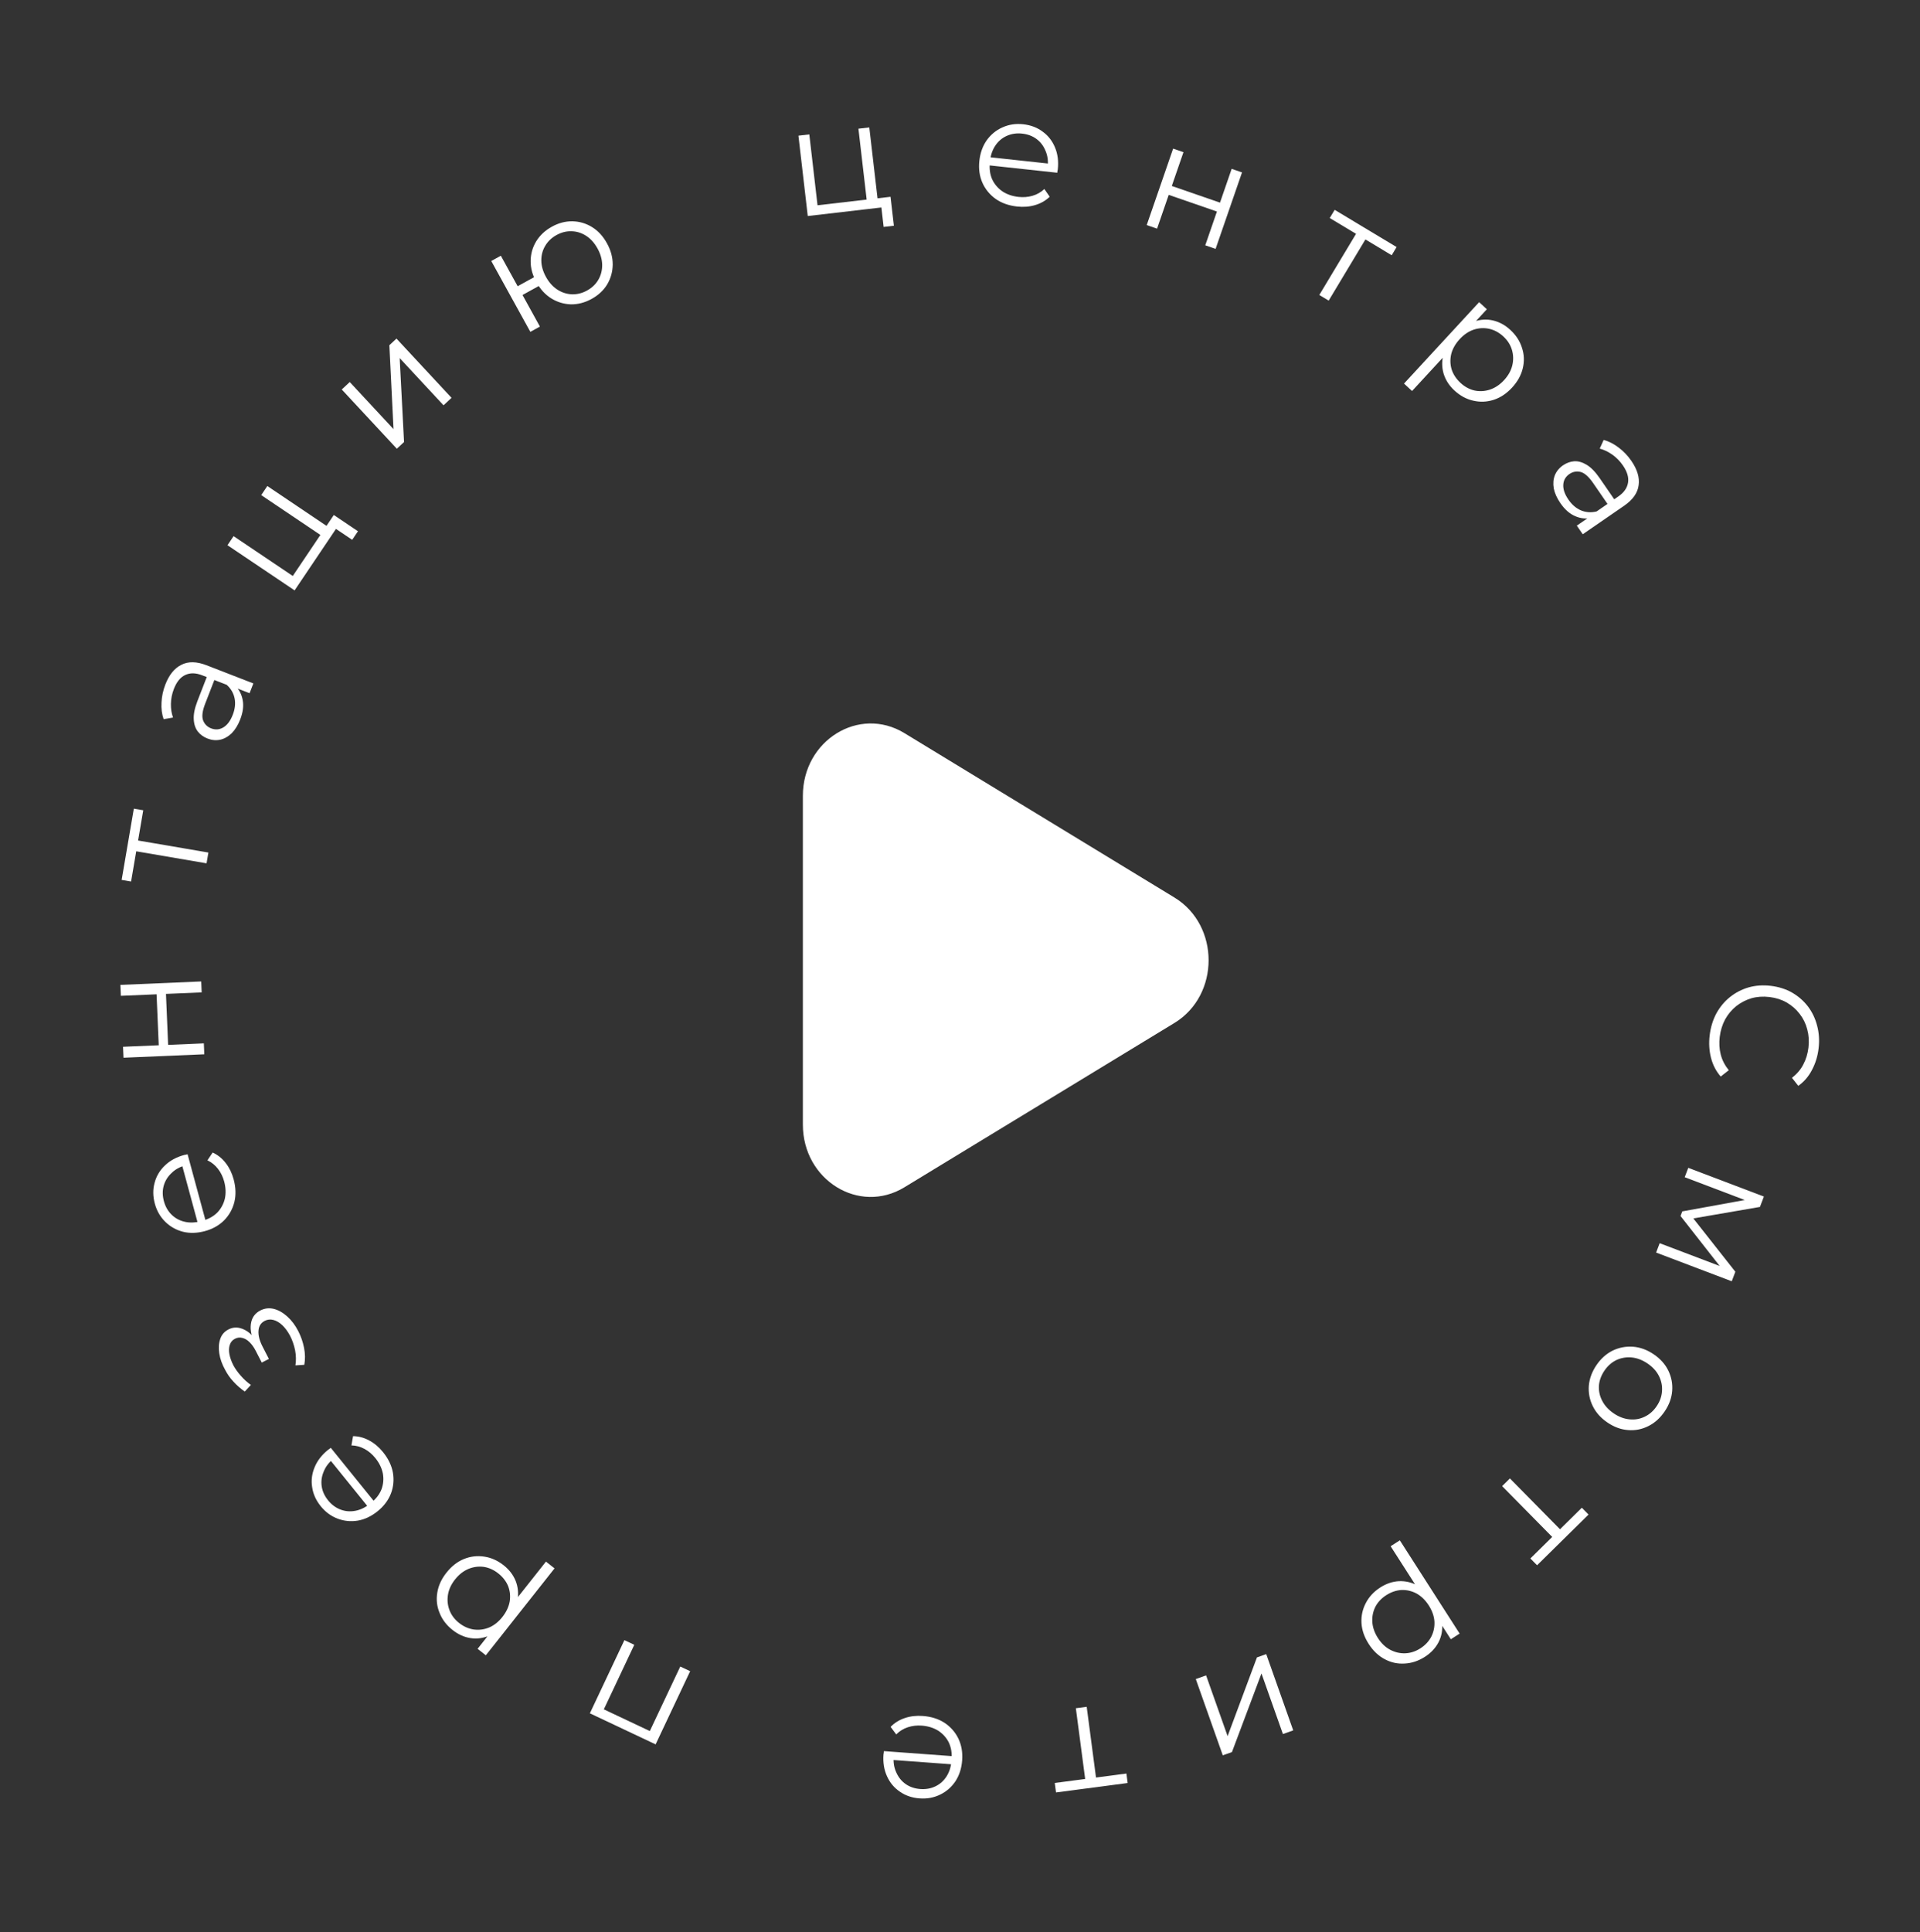 <svg width="162" height="163" viewBox="0 0 162 163" fill="none" xmlns="http://www.w3.org/2000/svg">
<rect x="0" y="0" width="162" height="163" fill="#333333" stroke="none"/>
<path d="M144.254 87.334C144.336 86.654 144.523 86.039 144.816 85.49C145.117 84.941 145.5 84.481 145.964 84.108C146.427 83.736 146.953 83.463 147.541 83.29C148.129 83.124 148.753 83.082 149.416 83.161C150.079 83.241 150.676 83.43 151.207 83.73C151.737 84.038 152.184 84.427 152.546 84.899C152.908 85.379 153.166 85.92 153.32 86.523C153.483 87.128 153.524 87.77 153.442 88.45C153.364 89.104 153.178 89.706 152.885 90.255C152.601 90.806 152.216 91.253 151.729 91.596L151.195 90.917C151.618 90.592 151.939 90.216 152.156 89.788C152.382 89.361 152.525 88.89 152.587 88.373C152.653 87.831 152.618 87.317 152.485 86.829C152.36 86.343 152.146 85.907 151.843 85.521C151.549 85.137 151.186 84.818 150.753 84.566C150.328 84.323 149.845 84.168 149.303 84.103C148.761 84.038 148.25 84.073 147.772 84.208C147.3 84.352 146.872 84.575 146.487 84.878C146.11 85.182 145.799 85.555 145.554 85.997C145.317 86.44 145.166 86.933 145.101 87.475C145.039 87.991 145.067 88.483 145.186 88.951C145.304 89.419 145.53 89.861 145.865 90.277L145.185 90.81C144.794 90.362 144.521 89.836 144.366 89.233C144.212 88.629 144.174 87.996 144.254 87.334Z" fill="white"/>
<path d="M142.447 98.512L148.828 100.934L148.496 101.809L142.5 102.843L142.638 102.478L146.42 107.278L146.116 108.08L139.735 105.659L140.034 104.869L145.431 106.917L145.298 107.047L141.795 102.575L141.942 102.186L147.588 101.159L147.556 101.355L142.147 99.302L142.447 98.512Z" fill="white"/>
<path d="M134.7 115.156C135.069 114.611 135.524 114.202 136.065 113.93C136.608 113.67 137.18 113.56 137.78 113.601C138.388 113.647 138.972 113.859 139.531 114.239C140.098 114.623 140.511 115.087 140.771 115.63C141.031 116.173 141.137 116.742 141.089 117.338C141.041 117.933 140.83 118.507 140.456 119.06C140.076 119.619 139.618 120.031 139.083 120.296C138.542 120.568 137.974 120.681 137.378 120.633C136.778 120.592 136.194 120.379 135.627 119.995C135.068 119.615 134.654 119.152 134.387 118.604C134.122 118.068 134.013 117.496 134.058 116.889C134.111 116.286 134.325 115.708 134.7 115.156ZM135.377 115.615C135.1 116.024 134.944 116.447 134.909 116.885C134.882 117.327 134.972 117.749 135.18 118.152C135.391 118.567 135.715 118.923 136.153 119.22C136.597 119.522 137.048 119.691 137.504 119.729C137.956 119.773 138.378 119.698 138.772 119.504C139.172 119.315 139.509 119.02 139.781 118.618C140.054 118.216 140.204 117.795 140.231 117.353C140.266 116.915 140.182 116.492 139.978 116.081C139.775 115.671 139.451 115.315 139.006 115.013C138.568 114.717 138.118 114.547 137.654 114.505C137.198 114.468 136.769 114.544 136.369 114.733C135.975 114.927 135.645 115.221 135.377 115.615Z" fill="white"/>
<path d="M127.399 124.713L131.798 129.175L131.458 129.164L133.467 127.184L134.033 127.758L129.69 132.037L129.124 131.463L131.133 129.483L131.14 129.823L126.742 125.361L127.399 124.713Z" fill="white"/>
<path d="M116.472 133.903C116.968 133.585 117.489 133.41 118.035 133.379C118.586 133.355 119.12 133.481 119.637 133.757C120.151 134.045 120.609 134.503 121.012 135.13C121.414 135.758 121.637 136.361 121.679 136.941C121.727 137.529 121.622 138.064 121.366 138.548C121.11 139.031 120.73 139.435 120.227 139.757C119.68 140.108 119.111 140.298 118.522 140.326C117.93 140.366 117.367 140.243 116.834 139.957C116.305 139.679 115.856 139.251 115.486 138.675C115.112 138.091 114.908 137.501 114.875 136.904C114.843 136.307 114.965 135.745 115.244 135.216C115.515 134.692 115.925 134.254 116.472 133.903ZM118.111 129.933L123.157 137.801L122.413 138.278L121.304 136.549L120.644 135.351L119.79 134.261L117.334 130.431L118.111 129.933ZM116.969 134.558C116.56 134.82 116.254 135.145 116.05 135.533C115.851 135.929 115.764 136.355 115.789 136.812C115.819 137.277 115.977 137.731 116.263 138.176C116.548 138.621 116.893 138.951 117.298 139.165C117.703 139.379 118.127 139.478 118.57 139.461C119.012 139.445 119.438 139.306 119.846 139.044C120.255 138.782 120.562 138.451 120.769 138.051C120.968 137.655 121.055 137.229 121.03 136.771C120.997 136.319 120.838 135.87 120.552 135.425C120.267 134.98 119.923 134.645 119.521 134.419C119.116 134.205 118.692 134.106 118.249 134.122C117.804 134.15 117.377 134.295 116.969 134.558Z" fill="white"/>
<path d="M106.839 139.531L109.116 145.965L108.246 146.273L106.437 141.163L103.945 147.796L103.173 148.069L100.895 141.635L101.765 141.327L103.579 146.45L106.055 139.809L106.839 139.531Z" fill="white"/>
<path d="M91.69 143.975L92.508 150.188L92.244 149.973L95.041 149.605L95.146 150.404L89.101 151.2L88.996 150.401L91.793 150.033L91.593 150.308L90.775 144.096L91.69 143.975Z" fill="white"/>
<path d="M77.859 144.749C78.568 144.801 79.179 144.993 79.694 145.326C80.207 145.668 80.596 146.11 80.861 146.651C81.124 147.2 81.232 147.812 81.182 148.486C81.133 149.16 80.946 149.746 80.623 150.244C80.291 150.741 79.864 151.118 79.341 151.375C78.808 151.64 78.227 151.749 77.596 151.703C76.956 151.656 76.401 151.468 75.93 151.137C75.45 150.815 75.086 150.38 74.84 149.832C74.592 149.293 74.494 148.681 74.544 147.999C74.547 147.955 74.555 147.908 74.567 147.857C74.571 147.814 74.574 147.766 74.578 147.714L80.503 148.149L80.453 148.837L75.02 148.438L75.403 148.192C75.367 148.685 75.443 149.129 75.631 149.525C75.81 149.929 76.073 150.253 76.42 150.496C76.767 150.738 77.179 150.877 77.654 150.912C78.121 150.946 78.548 150.869 78.936 150.68C79.323 150.492 79.635 150.21 79.871 149.837C80.107 149.463 80.243 149.025 80.28 148.524L80.29 148.381C80.329 147.863 80.25 147.396 80.054 146.982C79.85 146.576 79.552 146.246 79.162 145.991C78.763 145.745 78.3 145.602 77.773 145.563C77.358 145.533 76.968 145.578 76.603 145.699C76.229 145.819 75.901 146.021 75.62 146.305L75.145 145.67C75.474 145.33 75.875 145.081 76.347 144.924C76.81 144.767 77.314 144.709 77.859 144.749Z" fill="white"/>
<path d="M58.232 140.973L55.318 147.145L49.77 144.525L52.684 138.353L53.518 138.747L50.843 144.413L50.737 144.09L55.039 146.122L54.722 146.245L57.398 140.579L58.232 140.973Z" fill="white"/>
<path d="M42.502 132.042C42.964 132.408 43.298 132.844 43.506 133.35C43.708 133.863 43.762 134.409 43.669 134.987C43.565 135.567 43.281 136.15 42.819 136.734C42.356 137.319 41.858 137.726 41.323 137.955C40.783 138.191 40.243 138.266 39.702 138.181C39.162 138.097 38.657 137.869 38.188 137.498C37.678 137.095 37.314 136.619 37.096 136.071C36.865 135.524 36.798 134.952 36.895 134.354C36.986 133.764 37.244 133.2 37.669 132.663C38.099 132.119 38.591 131.734 39.144 131.509C39.698 131.284 40.27 131.217 40.861 131.308C41.445 131.394 41.992 131.639 42.502 132.042ZM46.789 132.3L40.992 139.632L40.298 139.084L41.572 137.472L42.49 136.458L43.243 135.296L46.065 131.727L46.789 132.3ZM42.044 132.725C41.664 132.424 41.257 132.24 40.823 132.173C40.384 132.114 39.953 132.17 39.529 132.343C39.099 132.523 38.721 132.82 38.393 133.235C38.065 133.65 37.866 134.083 37.795 134.536C37.725 134.988 37.769 135.421 37.929 135.834C38.088 136.248 38.358 136.605 38.739 136.906C39.119 137.207 39.533 137.39 39.978 137.455C40.417 137.515 40.849 137.458 41.273 137.285C41.69 137.107 42.062 136.81 42.39 136.396C42.718 135.981 42.923 135.547 43.006 135.093C43.077 134.64 43.032 134.207 42.873 133.794C42.701 133.382 42.425 133.026 42.044 132.725Z" fill="white"/>
<path d="M32.319 122.494C32.766 123.047 33.044 123.625 33.152 124.228C33.254 124.837 33.199 125.422 32.985 125.985C32.764 126.553 32.392 127.05 31.866 127.475C31.34 127.9 30.785 128.165 30.201 128.269C29.611 128.367 29.044 128.313 28.499 128.108C27.942 127.901 27.464 127.551 27.066 127.059C26.663 126.561 26.421 126.027 26.339 125.457C26.245 124.887 26.314 124.324 26.545 123.769C26.77 123.22 27.148 122.73 27.681 122.299C27.715 122.272 27.754 122.245 27.8 122.219C27.834 122.192 27.871 122.162 27.911 122.13L31.647 126.749L31.111 127.182L27.686 122.947L28.127 123.058C27.743 123.369 27.471 123.728 27.311 124.137C27.138 124.544 27.082 124.957 27.143 125.376C27.203 125.795 27.383 126.19 27.683 126.561C27.977 126.925 28.326 127.183 28.728 127.337C29.131 127.491 29.549 127.526 29.984 127.442C30.418 127.359 30.83 127.159 31.221 126.843L31.332 126.753C31.736 126.426 32.023 126.05 32.191 125.624C32.347 125.197 32.385 124.754 32.304 124.295C32.211 123.836 31.998 123.4 31.666 122.989C31.404 122.666 31.105 122.412 30.767 122.228C30.423 122.038 30.052 121.937 29.652 121.926L29.79 121.145C30.264 121.152 30.72 121.274 31.157 121.512C31.588 121.742 31.976 122.07 32.319 122.494Z" fill="white"/>
<path d="M25.168 112.289C24.91 111.788 24.602 111.377 24.241 111.055C23.878 110.726 23.499 110.511 23.107 110.41C22.706 110.314 22.325 110.359 21.963 110.545C21.5 110.782 21.235 111.167 21.167 111.699C21.095 112.223 21.238 112.832 21.594 113.526L21.831 113.448C21.629 113.054 21.388 112.735 21.106 112.49C20.824 112.245 20.524 112.088 20.205 112.017C19.887 111.947 19.577 111.989 19.276 112.144C18.937 112.318 18.708 112.582 18.587 112.936C18.459 113.294 18.431 113.703 18.502 114.164C18.569 114.617 18.735 115.082 19 115.56C19.182 115.914 19.414 116.243 19.696 116.546C19.967 116.846 20.286 117.125 20.653 117.385L21.17 116.827C20.846 116.594 20.562 116.335 20.319 116.051C20.068 115.771 19.861 115.483 19.699 115.186C19.529 114.854 19.415 114.538 19.357 114.236C19.3 113.934 19.311 113.671 19.389 113.445C19.464 113.212 19.61 113.039 19.826 112.929C20.026 112.826 20.233 112.802 20.447 112.858C20.657 112.906 20.86 113.026 21.056 113.218C21.252 113.409 21.427 113.655 21.581 113.956L22.086 114.939L22.687 114.63L22.153 113.589C21.891 113.081 21.778 112.632 21.812 112.244C21.839 111.86 22.015 111.585 22.338 111.419C22.562 111.304 22.802 111.278 23.058 111.341C23.315 111.404 23.565 111.549 23.808 111.775C24.05 112.001 24.273 112.301 24.474 112.675C24.668 113.052 24.81 113.462 24.9 113.903C24.983 114.347 24.991 114.772 24.926 115.176L25.675 115.127C25.759 114.665 25.752 114.186 25.654 113.691C25.555 113.196 25.393 112.729 25.168 112.289Z" fill="white"/>
<path d="M19.712 99.475C19.898 100.161 19.919 100.802 19.775 101.398C19.623 101.996 19.335 102.509 18.913 102.938C18.482 103.369 17.94 103.673 17.288 103.85C16.635 104.026 16.021 104.045 15.444 103.905C14.865 103.756 14.368 103.478 13.952 103.07C13.525 102.656 13.229 102.144 13.064 101.533C12.896 100.914 12.89 100.327 13.045 99.773C13.19 99.214 13.479 98.726 13.915 98.312C14.342 97.9 14.886 97.605 15.547 97.425C15.589 97.414 15.636 97.406 15.688 97.4C15.73 97.389 15.776 97.377 15.826 97.363L17.38 103.097L16.715 103.278L15.29 98.02L15.649 98.3C15.172 98.429 14.778 98.648 14.467 98.957C14.145 99.26 13.927 99.615 13.813 100.023C13.699 100.431 13.704 100.865 13.829 101.325C13.952 101.777 14.166 102.155 14.473 102.458C14.779 102.761 15.148 102.961 15.579 103.06C16.01 103.159 16.468 103.143 16.953 103.011L17.091 102.974C17.593 102.838 18.007 102.609 18.332 102.287C18.648 101.959 18.861 101.569 18.972 101.117C19.072 100.659 19.053 100.175 18.915 99.664C18.806 99.263 18.634 98.91 18.399 98.606C18.161 98.293 17.862 98.05 17.502 97.879L17.943 97.221C18.373 97.418 18.741 97.714 19.045 98.107C19.347 98.492 19.569 98.948 19.712 99.475Z" fill="white"/>
<path d="M17.238 88.933L10.42 89.223L10.38 88.301L13.394 88.173L13.211 83.874L10.198 84.002L10.159 83.08L16.978 82.79L17.017 83.712L14.004 83.84L14.186 88.139L17.199 88.011L17.238 88.933Z" fill="white"/>
<path d="M17.428 72.825L11.251 71.769L11.534 71.58L11.059 74.36L10.264 74.224L11.292 68.215L12.086 68.35L11.611 71.131L11.407 70.859L17.583 71.915L17.428 72.825Z" fill="white"/>
<path d="M21.058 58.474L19.652 57.928L19.408 57.875L17.056 56.963C16.515 56.753 16.04 56.745 15.63 56.939C15.223 57.125 14.903 57.517 14.671 58.115C14.511 58.527 14.428 58.945 14.421 59.37C14.414 59.795 14.473 60.181 14.599 60.527L13.806 60.666C13.657 60.236 13.598 59.767 13.628 59.258C13.65 58.746 13.758 58.239 13.953 57.738C14.273 56.914 14.725 56.36 15.309 56.076C15.889 55.78 16.595 55.794 17.427 56.117L21.378 57.65L21.058 58.474ZM20.267 60.691C20.082 61.168 19.844 61.554 19.552 61.85C19.256 62.135 18.934 62.317 18.587 62.396C18.233 62.472 17.873 62.44 17.51 62.298C17.178 62.17 16.909 61.977 16.702 61.72C16.49 61.452 16.372 61.109 16.349 60.69C16.32 60.261 16.424 59.743 16.659 59.137L17.51 56.944L18.152 57.193L17.311 59.362C17.072 59.976 17.015 60.447 17.139 60.774C17.266 61.093 17.492 61.315 17.815 61.441C18.178 61.582 18.524 61.553 18.852 61.355C19.18 61.157 19.443 60.803 19.64 60.294C19.828 59.81 19.881 59.351 19.797 58.919C19.709 58.476 19.486 58.092 19.129 57.767L19.798 57.804C20.155 58.128 20.381 58.541 20.475 59.042C20.572 59.536 20.502 60.085 20.267 60.691Z" fill="white"/>
<path d="M24.857 49.802L19.194 45.992L19.709 45.226L24.703 48.586L27.033 45.124L22.039 41.764L22.555 40.998L28.217 44.808L24.857 49.802ZM29.717 45.536L28.283 44.571L28.478 44.42L27.702 45.574L27.033 45.124L28.165 43.442L30.204 44.813L29.717 45.536Z" fill="white"/>
<path d="M33.482 37.852L28.835 32.854L29.511 32.226L33.202 36.196L32.852 29.119L33.452 28.561L38.099 33.559L37.423 34.188L33.723 30.208L34.091 37.286L33.482 37.852Z" fill="white"/>
<path d="M44.748 27.993L41.451 22.017L42.259 21.572L43.678 24.144L45.5 23.139L45.908 23.879L44.087 24.884L45.556 27.548L44.748 27.993ZM49.924 25.212C49.355 25.526 48.772 25.68 48.174 25.673C47.58 25.654 47.028 25.488 46.519 25.175C46.005 24.855 45.586 24.398 45.259 23.807C44.928 23.207 44.766 22.608 44.773 22.011C44.78 21.413 44.936 20.862 45.242 20.357C45.555 19.848 45.996 19.436 46.565 19.122C47.134 18.808 47.714 18.657 48.304 18.668C48.894 18.679 49.443 18.841 49.952 19.154C50.462 19.467 50.882 19.923 51.212 20.523C51.539 21.114 51.701 21.713 51.698 22.318C51.691 22.916 51.537 23.471 51.236 23.984C50.931 24.489 50.493 24.898 49.924 25.212ZM49.535 24.506C49.952 24.276 50.27 23.972 50.487 23.595C50.705 23.218 50.812 22.802 50.809 22.349C50.802 21.887 50.671 21.425 50.416 20.962C50.156 20.492 49.835 20.134 49.453 19.89C49.071 19.645 48.664 19.518 48.233 19.509C47.798 19.491 47.371 19.598 46.954 19.828C46.544 20.054 46.227 20.358 46.002 20.739C45.78 21.109 45.671 21.521 45.674 21.974C45.676 22.428 45.808 22.89 46.067 23.361C46.322 23.824 46.643 24.181 47.03 24.433C47.412 24.678 47.821 24.808 48.256 24.826C48.699 24.839 49.125 24.732 49.535 24.506Z" fill="white"/>
<path d="M68.155 18.223L67.368 11.444L68.285 11.337L68.979 17.316L73.124 16.835L72.43 10.856L73.347 10.749L74.134 17.529L68.155 18.223ZM74.557 19.142L74.358 17.424L74.599 17.475L73.217 17.635L73.124 16.835L75.139 16.601L75.422 19.041L74.557 19.142Z" fill="white"/>
<path d="M85.825 17.422C85.119 17.346 84.514 17.132 84.012 16.781C83.51 16.422 83.137 15.967 82.891 15.418C82.646 14.859 82.561 14.244 82.633 13.572C82.706 12.9 82.913 12.321 83.253 11.835C83.602 11.349 84.042 10.987 84.574 10.749C85.115 10.502 85.7 10.413 86.329 10.481C86.966 10.55 87.515 10.758 87.974 11.104C88.443 11.443 88.791 11.89 89.019 12.446C89.247 12.994 89.324 13.608 89.251 14.289C89.246 14.332 89.237 14.379 89.222 14.43C89.218 14.473 89.213 14.52 89.207 14.572L83.3 13.932L83.375 13.247L88.79 13.834L88.399 14.066C88.452 13.575 88.391 13.128 88.217 12.726C88.052 12.316 87.801 11.983 87.462 11.729C87.124 11.474 86.717 11.321 86.243 11.27C85.778 11.219 85.349 11.281 84.955 11.457C84.561 11.632 84.24 11.902 83.991 12.268C83.742 12.633 83.591 13.066 83.536 13.565L83.521 13.707C83.465 14.224 83.527 14.693 83.709 15.114C83.899 15.527 84.185 15.867 84.565 16.135C84.956 16.395 85.414 16.554 85.939 16.611C86.353 16.656 86.744 16.624 87.113 16.516C87.491 16.409 87.826 16.218 88.117 15.944L88.569 16.595C88.228 16.924 87.819 17.159 87.342 17.299C86.874 17.44 86.368 17.481 85.825 17.422Z" fill="white"/>
<path d="M96.754 18.987L98.983 12.536L99.855 12.838L98.87 15.688L102.937 17.093L103.922 14.243L104.795 14.544L102.566 20.995L101.694 20.694L102.678 17.843L98.611 16.438L97.626 19.288L96.754 18.987Z" fill="white"/>
<path d="M111.316 24.883L114.543 19.512L114.616 19.844L112.198 18.391L112.613 17.701L117.839 20.84L117.424 21.531L115.006 20.078L115.334 19.987L112.107 25.358L111.316 24.883Z" fill="white"/>
<path d="M122.719 32.941C122.286 32.541 121.985 32.081 121.817 31.56C121.655 31.033 121.642 30.484 121.779 29.915C121.928 29.345 122.255 28.785 122.761 28.238C123.266 27.69 123.794 27.323 124.345 27.135C124.901 26.941 125.446 26.907 125.978 27.033C126.511 27.159 126.997 27.424 127.436 27.83C127.914 28.271 128.241 28.773 128.416 29.336C128.605 29.899 128.628 30.475 128.486 31.063C128.349 31.645 128.049 32.188 127.585 32.691C127.114 33.2 126.595 33.546 126.025 33.728C125.456 33.911 124.881 33.934 124.299 33.797C123.723 33.667 123.196 33.382 122.719 32.941ZM118.464 32.356L124.803 25.488L125.453 26.088L124.06 27.597L123.067 28.538L122.228 29.639L119.142 32.983L118.464 32.356ZM123.227 32.295C123.583 32.624 123.975 32.838 124.402 32.938C124.835 33.031 125.27 33.007 125.706 32.867C126.148 32.721 126.548 32.453 126.906 32.065C127.265 31.676 127.497 31.259 127.602 30.813C127.706 30.368 127.695 29.933 127.568 29.508C127.44 29.084 127.198 28.707 126.842 28.378C126.485 28.049 126.087 27.835 125.648 27.736C125.215 27.643 124.78 27.666 124.344 27.807C123.915 27.953 123.52 28.22 123.162 28.608C122.803 28.997 122.565 29.414 122.448 29.86C122.344 30.306 122.355 30.741 122.482 31.165C122.622 31.589 122.87 31.965 123.227 32.295Z" fill="white"/>
<path d="M133.043 44.339L134.285 43.484L134.466 43.312L136.543 41.881C137.021 41.551 137.295 41.162 137.365 40.714C137.44 40.273 137.296 39.788 136.932 39.26C136.681 38.896 136.382 38.592 136.035 38.347C135.687 38.103 135.335 37.935 134.977 37.844L135.309 37.111C135.748 37.229 136.17 37.444 136.574 37.755C136.985 38.061 137.342 38.435 137.647 38.878C138.149 39.606 138.353 40.291 138.259 40.935C138.178 41.58 137.77 42.156 137.035 42.663L133.545 45.067L133.043 44.339ZM131.655 42.439C131.364 42.017 131.179 41.603 131.098 41.196C131.03 40.791 131.06 40.422 131.19 40.091C131.326 39.755 131.555 39.476 131.876 39.255C132.169 39.053 132.48 38.939 132.809 38.912C133.15 38.888 133.5 38.983 133.859 39.199C134.23 39.417 134.6 39.794 134.969 40.329L136.304 42.267L135.736 42.657L134.416 40.741C134.042 40.199 133.685 39.887 133.345 39.806C133.01 39.731 132.699 39.793 132.414 39.989C132.093 40.211 131.922 40.513 131.901 40.895C131.881 41.278 132.025 41.694 132.335 42.143C132.63 42.572 132.98 42.873 133.384 43.047C133.8 43.223 134.243 43.255 134.712 43.142L134.306 43.675C133.836 43.788 133.368 43.742 132.901 43.537C132.439 43.34 132.023 42.974 131.655 42.439Z" fill="white"/>
<g clip-path="url(#clip0_354_319)">
<path fill-rule="evenodd" clip-rule="evenodd" d="M99.093 75.71L76.305 61.839C72.49 59.518 67.742 62.454 67.742 67.126V94.867C67.742 99.546 72.49 102.476 76.305 100.155L99.093 86.291C102.937 83.952 102.937 78.049 99.093 75.71Z" fill="white"/>
</g>
<defs>
<clipPath id="clip0_354_319">
<rect width="39.939" height="39.939" fill="white" transform="translate(64.89 61.027)"/>
</clipPath>
</defs>
</svg>
